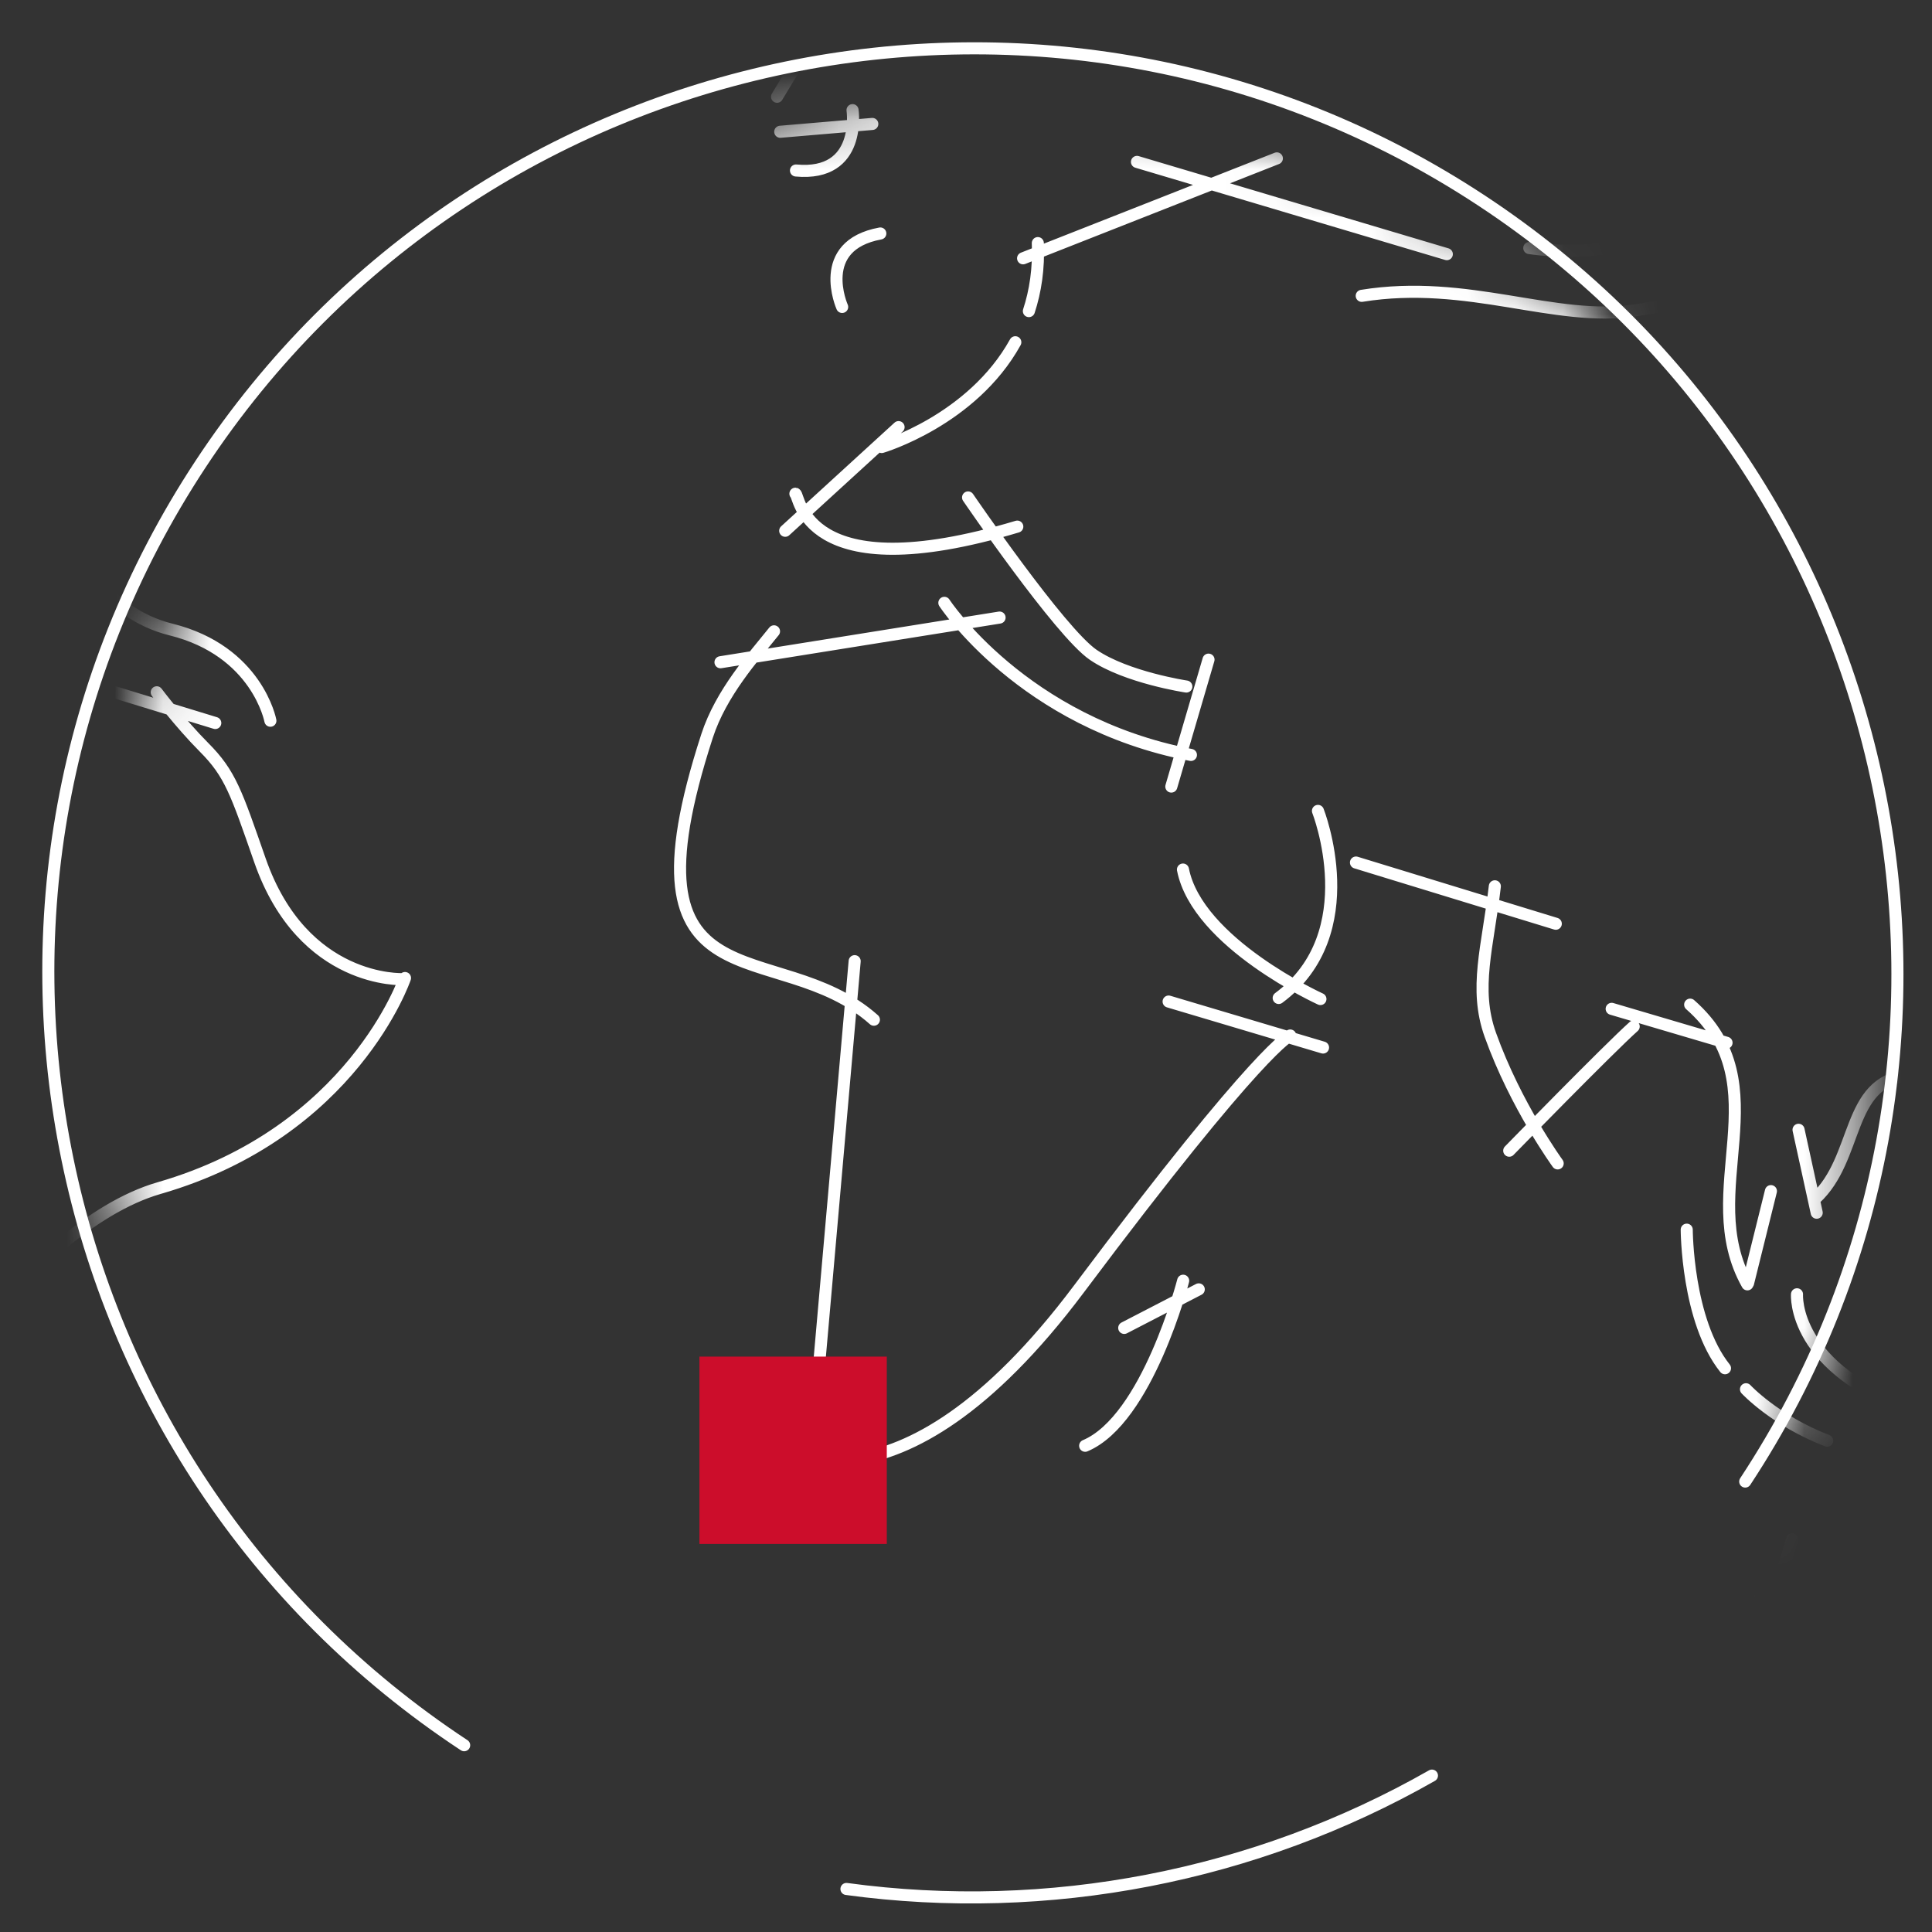 <svg xmlns="http://www.w3.org/2000/svg" xmlns:xlink="http://www.w3.org/1999/xlink" width="40px" height="40px" viewBox="0 0 40 40"><rect x="0" y="0" width="40" height="40" fill="#333333" stroke="none"/><title>Africa-map-icon</title><defs><path d="M0.783,13.374 C-1.576,21.292 1.559,29.544 7.975,34.038 L7.975,34.038 C9.581,35.161 11.391,36.051 13.372,36.641 L13.372,36.641 C13.62,36.715 13.87,36.784 14.12,36.847 L14.12,36.847 L23.313,36.847 C29.411,35.294 34.573,30.7 36.572,24.273 L36.572,24.273 L36.572,13.146 C34.777,7.404 30.249,2.629 24.05,0.783 L24.05,0.783 C22.269,0.253 20.471,0 18.704,0 L18.704,0 C10.643,0 3.201,5.253 0.783,13.374" id="path-1"></path></defs><g id="Page-1" stroke="none" stroke-width="1" fill="none" fill-rule="evenodd"><g id="Artboard" transform="translate(-134, -247)"><g id="Group-7" transform="translate(135, 248)"><path d="M16.525,38.109 C20.708,38.679 24.985,37.848 28.647,35.762 M35.133,29.674 C40.941,20.857 38.491,8.959 29.674,3.152 C20.857,-2.656 8.959,-0.207 3.152,8.61 C-2.656,17.427 -0.207,29.325 8.61,35.133" id="Stroke-1" stroke="#FFFFFF" stroke-width="0.25" stroke-linecap="round" stroke-linejoin="round"></path><g id="Stroke-3-Clipped" transform="translate(0.866, 0.994)"><mask id="mask-2" fill="white"><use xlink:href="#path-1"></use></mask><g id="path-1"></g><path d="M15.57,4.361 C15.57,4.361 15.003,3.09 16.36,2.84 M21.674,1.358 L28.089,3.268 M18.829,10.792 L13.051,11.717 M25.526,19.694 L22.329,18.742 M26.208,15.864 L30.345,17.131 M6.593,-1.299 L4.895,4.403 M35.239,29.876 L33.824,34.628 M29.796,3.141 C29.796,3.141 32.392,3.585 33.326,2.029 M-0.296,9.398 C-0.296,9.398 0.297,10.698 1.672,11.039 C3.462,11.483 3.732,12.928 3.732,12.928 M35.339,24.803 C35.339,24.803 35.225,26.368 37.856,27.246 M35.371,21.397 L35.747,23.114 M-1.656,17.99 L-3.702,25.158 M34.799,22.667 L34.326,24.572 M-0.837,11.926 L2.591,12.975 M3.4,-1.474 L1.438,0.969 M6.809,1.846 L4.378,-4.522 M3.139,-4.232 C3.139,-4.232 -0.325,-2.231 1.615,0.652 M15.785,0.286 C15.785,0.286 15.987,1.663 14.614,1.536 M14.288,0.734 L16.194,0.572 M34.283,26.769 C34.283,26.769 34.888,27.42 35.964,27.834 M33.056,23.465 C33.056,23.465 33.06,25.347 33.848,26.334 M22.63,24.522 C22.63,24.522 21.892,27.395 20.601,27.939 M21.41,25.499 L22.953,24.701 M31.502,18.893 L33.88,19.595 M17.47,-5.373 L14.222,0.009 M25.472,18.69 C25.472,18.69 22.925,17.532 22.626,16.009 M25.421,14.795 C25.421,14.795 26.419,17.326 24.608,18.668 M30.384,22.093 C30.384,22.093 29.515,20.9 28.99,19.432 C28.645,18.469 28.938,17.611 29.083,16.356 M34.312,24.597 C33.223,22.668 35.028,20.478 33.127,18.806 M31.958,19.258 C31.445,19.716 29.381,21.83 29.381,21.83 M35.717,22.823 C36.625,21.989 36.351,20.404 37.629,20.271 C40.523,19.968 38.999,17.504 40.559,17.122 M26.327,4.131 C28.526,3.774 30.332,4.687 31.993,4.43 C41.932,2.899 37.665,3.686 55.409,11.968 M19.316,3.354 L24.57,1.285 M16.389,7.261 C16.389,7.261 18.258,6.711 19.155,5.092 M19.436,4.447 C19.571,4.034 19.643,3.566 19.621,3.039 M14.391,8.995 L16.738,6.849 M14.602,8.228 C14.688,8.236 14.742,10.245 19.196,8.909 M22.696,12.22 C22.696,12.22 21.458,12.034 20.769,11.564 C20.08,11.094 18.177,8.305 18.177,8.305 M22.385,14.291 L23.155,11.663 M17.686,10.487 C17.686,10.487 19.304,12.968 22.791,13.636 M14.121,27.908 C14.121,27.908 16.642,29.805 20.477,24.686 C24.255,19.643 24.847,19.445 24.847,19.445 M15.829,17.906 L14.851,29.008 M14.159,11.077 C13.728,11.614 13.064,12.35 12.774,13.24 C10.887,19.044 14.206,17.317 16.227,19.118 M6.122,-6.589 C6.122,-6.589 9.904,-5.497 9.404,-3.237 C9.293,-2.736 8.818,-1.271 8.818,-1.271 M-0.408,7.88 C-0.243,6.612 -0.417,4.437 5.107,3.69 M-3.901,6.934 C-3.901,6.934 -2.77,6.73 -0.408,7.88 M-0.41,12.03 C-0.851,10.964 -1.783,10.245 -2.252,8.977 M6.519,18.255 C6.519,18.255 5.439,21.449 1.426,22.605 C-1.388,23.417 -4.298,28.167 -4.298,28.167 M1.379,12.339 C1.379,12.339 1.858,12.976 2.357,13.477 C2.904,14.025 3.026,14.415 3.517,15.821 C4.41,18.378 6.477,18.278 6.477,18.278 M-0.91,13.632 C-0.91,13.632 -2.417,10.162 -6.141,8.454 M-1.565,19.287 C-2.017,18.553 -2.585,17.803 -2.937,17.121 C-4.055,14.953 -0.884,12.911 -0.884,12.911 M33.914,34.325 C33.914,34.325 38.111,32.46 39.025,36.576 M34.585,31.045 C36.488,30.812 36.439,30.379 37.34,29.925 C37.808,29.691 38.111,29.708 39.17,29.824" id="Stroke-3" stroke="#FFFFFF" stroke-width="0.25" stroke-linecap="round" mask="url(#mask-2)"></path></g><polygon id="Fill-6" fill="#CC0D2B" fill-rule="nonzero" points="13.481 30.966 17.36 30.966 17.36 27.087 13.481 27.087"></polygon></g></g></g></svg>